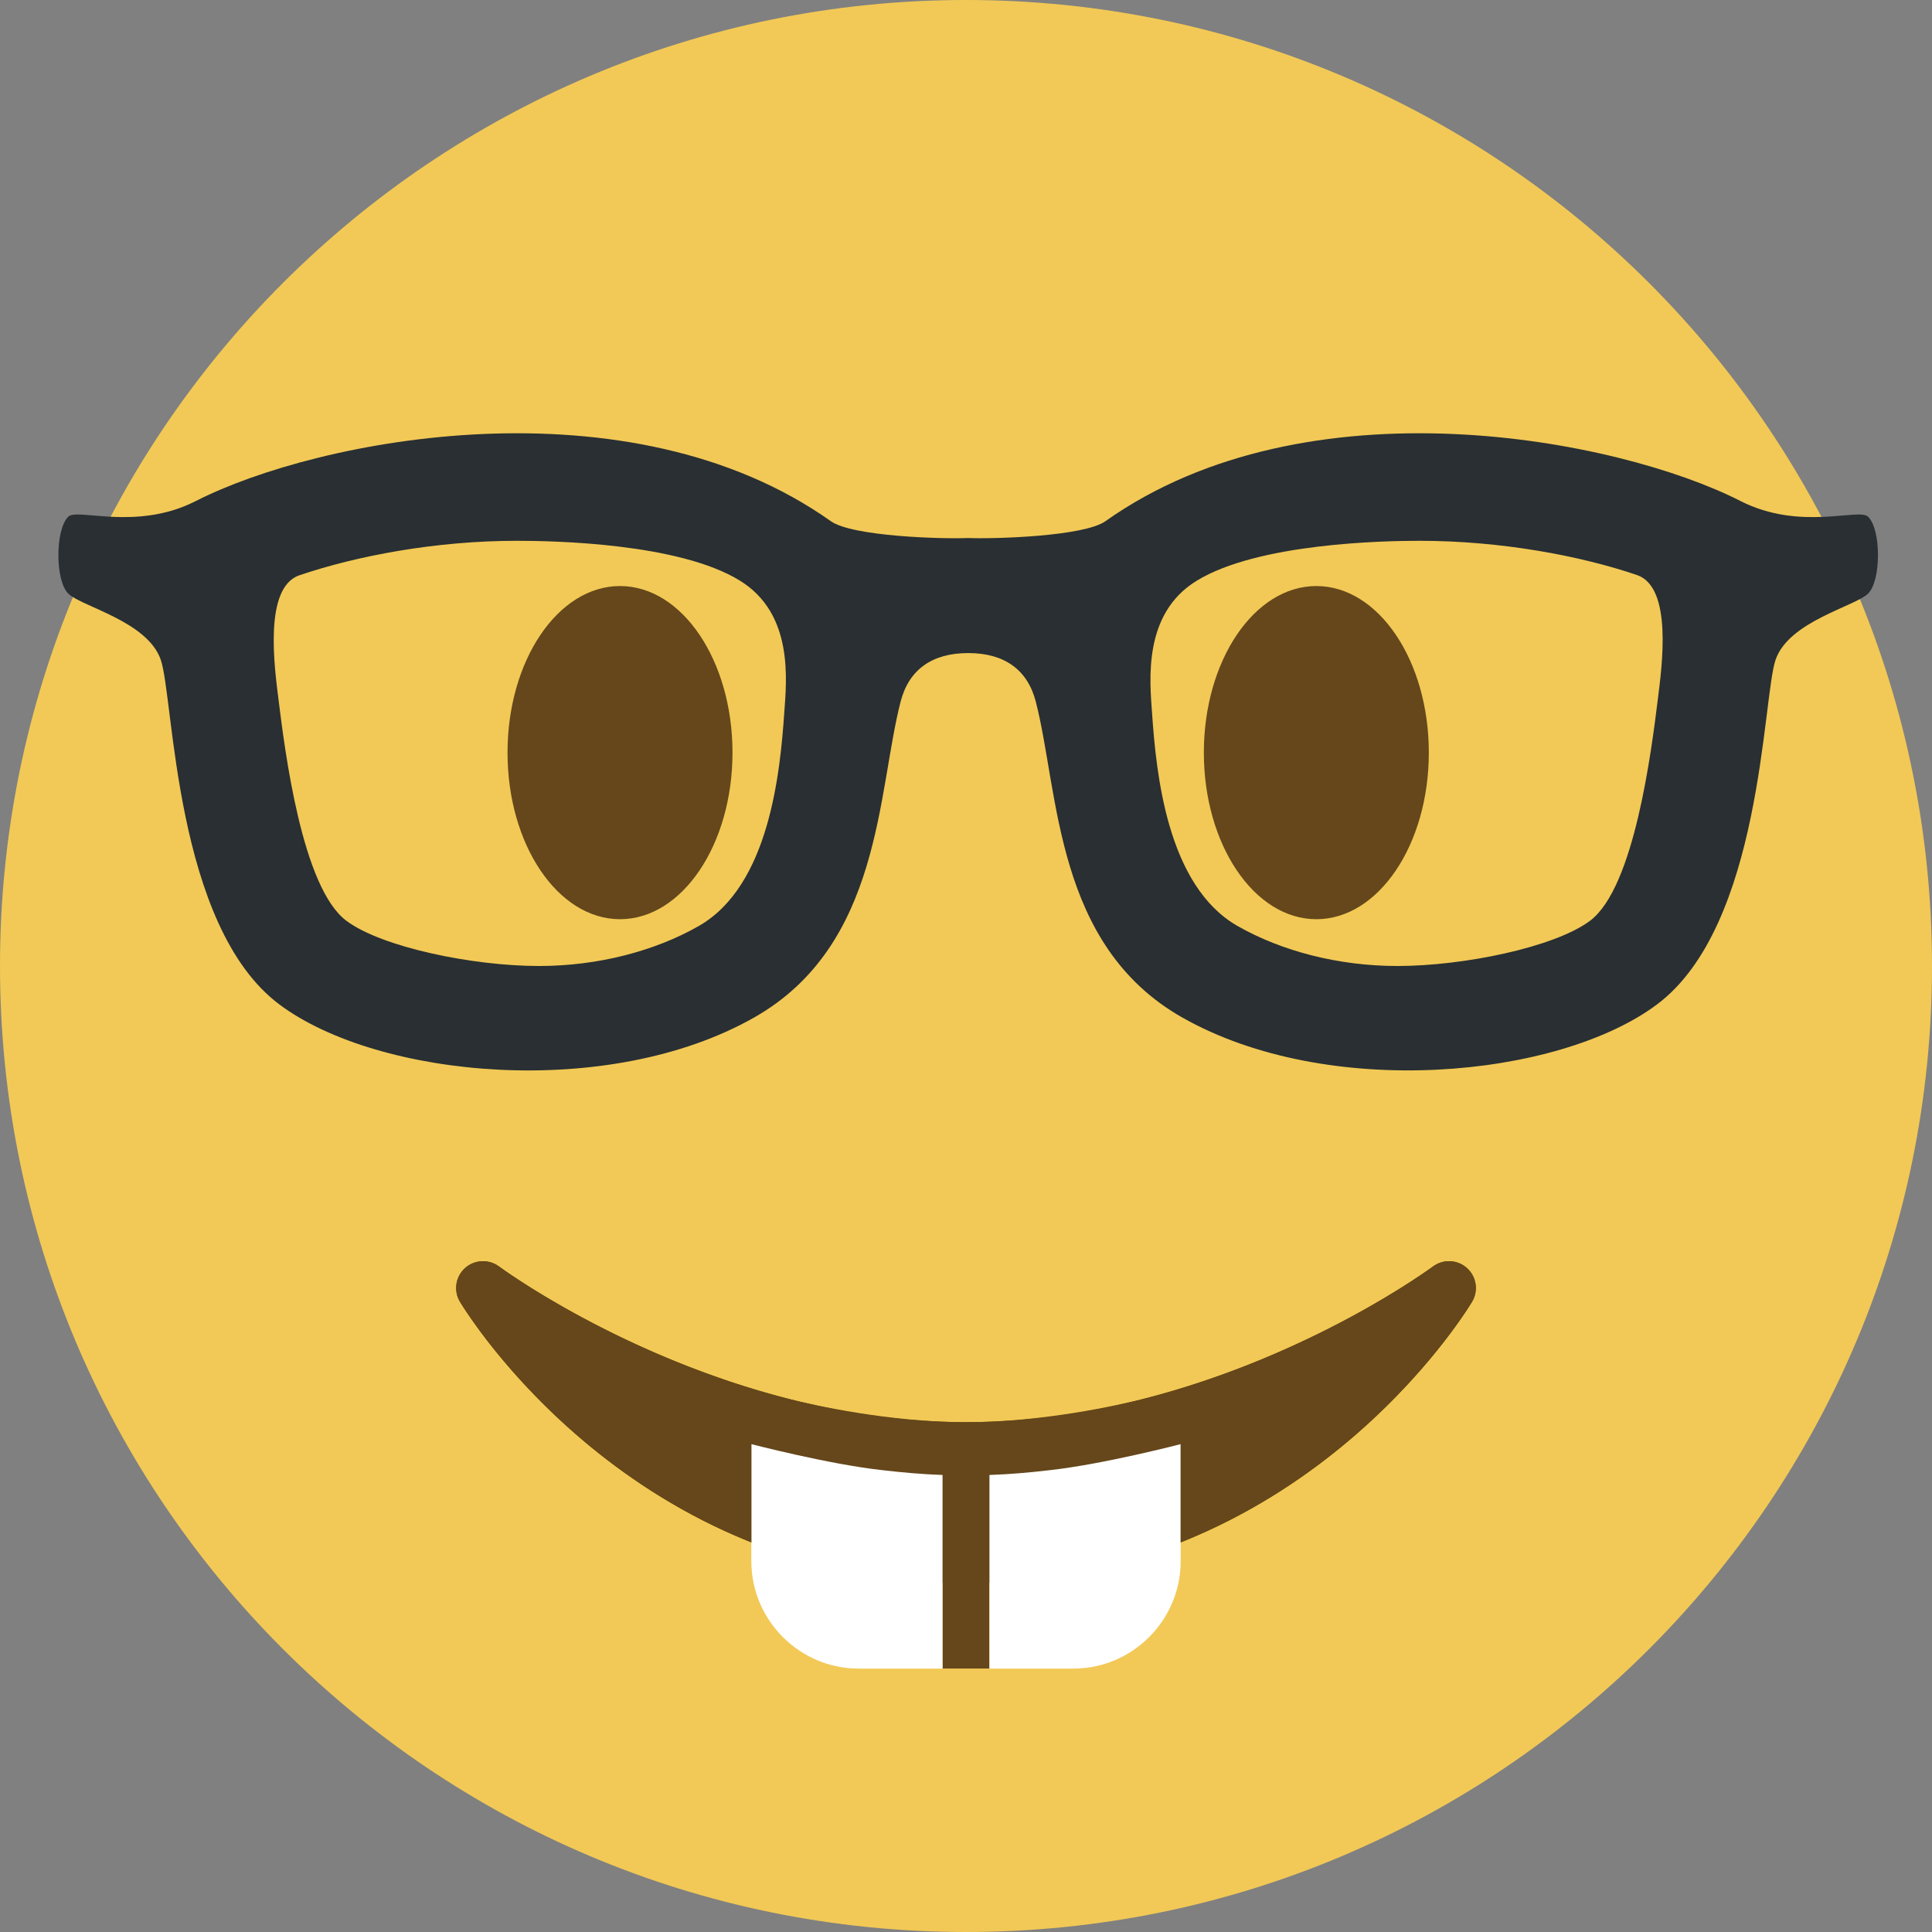 <?xml version="1.0" encoding="UTF-8"?> <svg xmlns="http://www.w3.org/2000/svg" width="36" height="36" viewBox="0 0 36 36" fill="none"><rect x="0" y="0" width="36" height="36" fill="#808080" stroke="none"/> <path d="M18 36C27.941 36 36 27.941 36 18C36 8.059 27.941 0 18 0C8.059 0 0 8.059 0 18C0 27.941 8.059 36 18 36Z" fill="#F2C956"></path> <path d="M27.335 23.629C27.157 23.468 26.891 23.458 26.7 23.6C26.661 23.629 22.778 26.5 18 26.5C13.234 26.5 9.338 23.629 9.3 23.6C9.109 23.458 8.843 23.47 8.665 23.629C8.488 23.789 8.448 24.053 8.571 24.257C8.7 24.472 11.788 29.5 18 29.5C24.212 29.5 27.301 24.472 27.429 24.257C27.552 24.052 27.513 23.789 27.335 23.629V23.629Z" fill="#664500"></path> <path d="M18 26.591C17.852 26.591 17.709 26.58 17.562 26.575V31.091H18.437V26.574C18.292 26.579 18.148 26.591 18 26.591Z" fill="#65471B"></path> <path d="M22 26C22.016 25.996 20.55 26.378 19.554 26.486C19.188 26.528 18.817 26.562 18.437 26.575V31.092H20C21.1 31.092 22 30.192 22 29.092V26ZM14 26C13.984 25.996 15.45 26.378 16.446 26.486C16.812 26.528 17.183 26.562 17.563 26.575V31.092H16C14.9 31.092 14 30.192 14 29.092V26Z" fill="white"></path> <path d="M27.335 23.629C27.157 23.468 26.891 23.458 26.7 23.6C26.67 23.622 24.441 25.268 21.289 26.07C20.846 26.183 19.425 26.5 18.003 26.501C16.579 26.501 15.154 26.183 14.711 26.07C11.559 25.268 9.33 23.622 9.3 23.6C9.11 23.458 8.843 23.468 8.665 23.629C8.487 23.789 8.448 24.052 8.571 24.257C8.668 24.419 10.456 27.324 14 28.738V26.909C13.984 26.905 15.45 27.287 16.446 27.395C16.812 27.437 17.183 27.471 17.563 27.484C17.709 27.489 17.852 27.5 18 27.5C18.148 27.5 18.291 27.489 18.438 27.484C18.818 27.471 19.189 27.438 19.555 27.395C20.551 27.287 22.017 26.905 22.001 26.909V28.738C25.545 27.324 27.333 24.419 27.43 24.257C27.552 24.052 27.513 23.789 27.335 23.629V23.629ZM26.624 14.024C26.624 15.738 25.686 17.128 24.528 17.128C23.371 17.128 22.432 15.738 22.432 14.024C22.432 12.31 23.37 10.92 24.528 10.92C25.686 10.92 26.624 12.31 26.624 14.024ZM9.457 14.024C9.457 15.738 10.395 17.128 11.553 17.128C12.71 17.128 13.649 15.738 13.649 14.024C13.649 12.31 12.711 10.92 11.553 10.92C10.395 10.92 9.457 12.31 9.457 14.024Z" fill="#65471B"></path> <path d="M34.808 9.627C34.637 9.461 33.541 9.901 32.432 9.336C30.144 8.17 24.362 7.045 20.598 9.712C20.195 9.997 18.511 10.045 18.04 10.025C17.569 10.046 15.885 9.998 15.482 9.712C11.719 7.045 5.937 8.17 3.649 9.336C2.54 9.901 1.444 9.461 1.273 9.627C1.026 9.866 1.026 10.823 1.274 11.063C1.52 11.302 2.751 11.578 2.996 12.295C3.243 13.013 3.245 17.253 5.209 18.719C7.048 20.091 11.338 20.504 14.057 18.957C16.429 17.608 16.346 14.768 16.781 13.076C16.936 12.473 17.373 12.169 18.041 12.169C18.709 12.169 19.146 12.473 19.301 13.076C19.736 14.767 19.652 17.608 22.025 18.957C24.744 20.503 29.034 20.09 30.872 18.719C32.837 17.254 32.839 13.013 33.085 12.295C33.33 11.578 34.561 11.301 34.807 11.063C35.055 10.823 35.056 9.866 34.808 9.627V9.627ZM14.614 13.277C14.537 14.382 14.34 16.504 13.017 17.257C12.206 17.719 11.149 18 10.043 18H10.042C8.817 18 7.119 17.653 6.455 17.158C5.625 16.539 5.309 13.991 5.19 13.038C5.114 12.431 4.91 10.948 5.578 10.72C6.638 10.359 8.117 10.077 9.63 10.077C10.323 10.077 12.651 10.12 13.785 10.818C14.79 11.435 14.657 12.669 14.614 13.277V13.277ZM30.892 13.024C30.773 13.978 30.457 16.539 29.627 17.158C28.963 17.653 27.265 18 26.04 18H26.039C24.932 18 23.876 17.719 23.064 17.257C21.741 16.505 21.544 14.396 21.467 13.291C21.425 12.683 21.291 11.44 22.296 10.823C23.431 10.125 25.758 10.077 26.451 10.077C27.964 10.077 29.442 10.354 30.503 10.715C31.171 10.943 30.968 12.417 30.892 13.024V13.024Z" fill="#292F33"></path> </svg> 